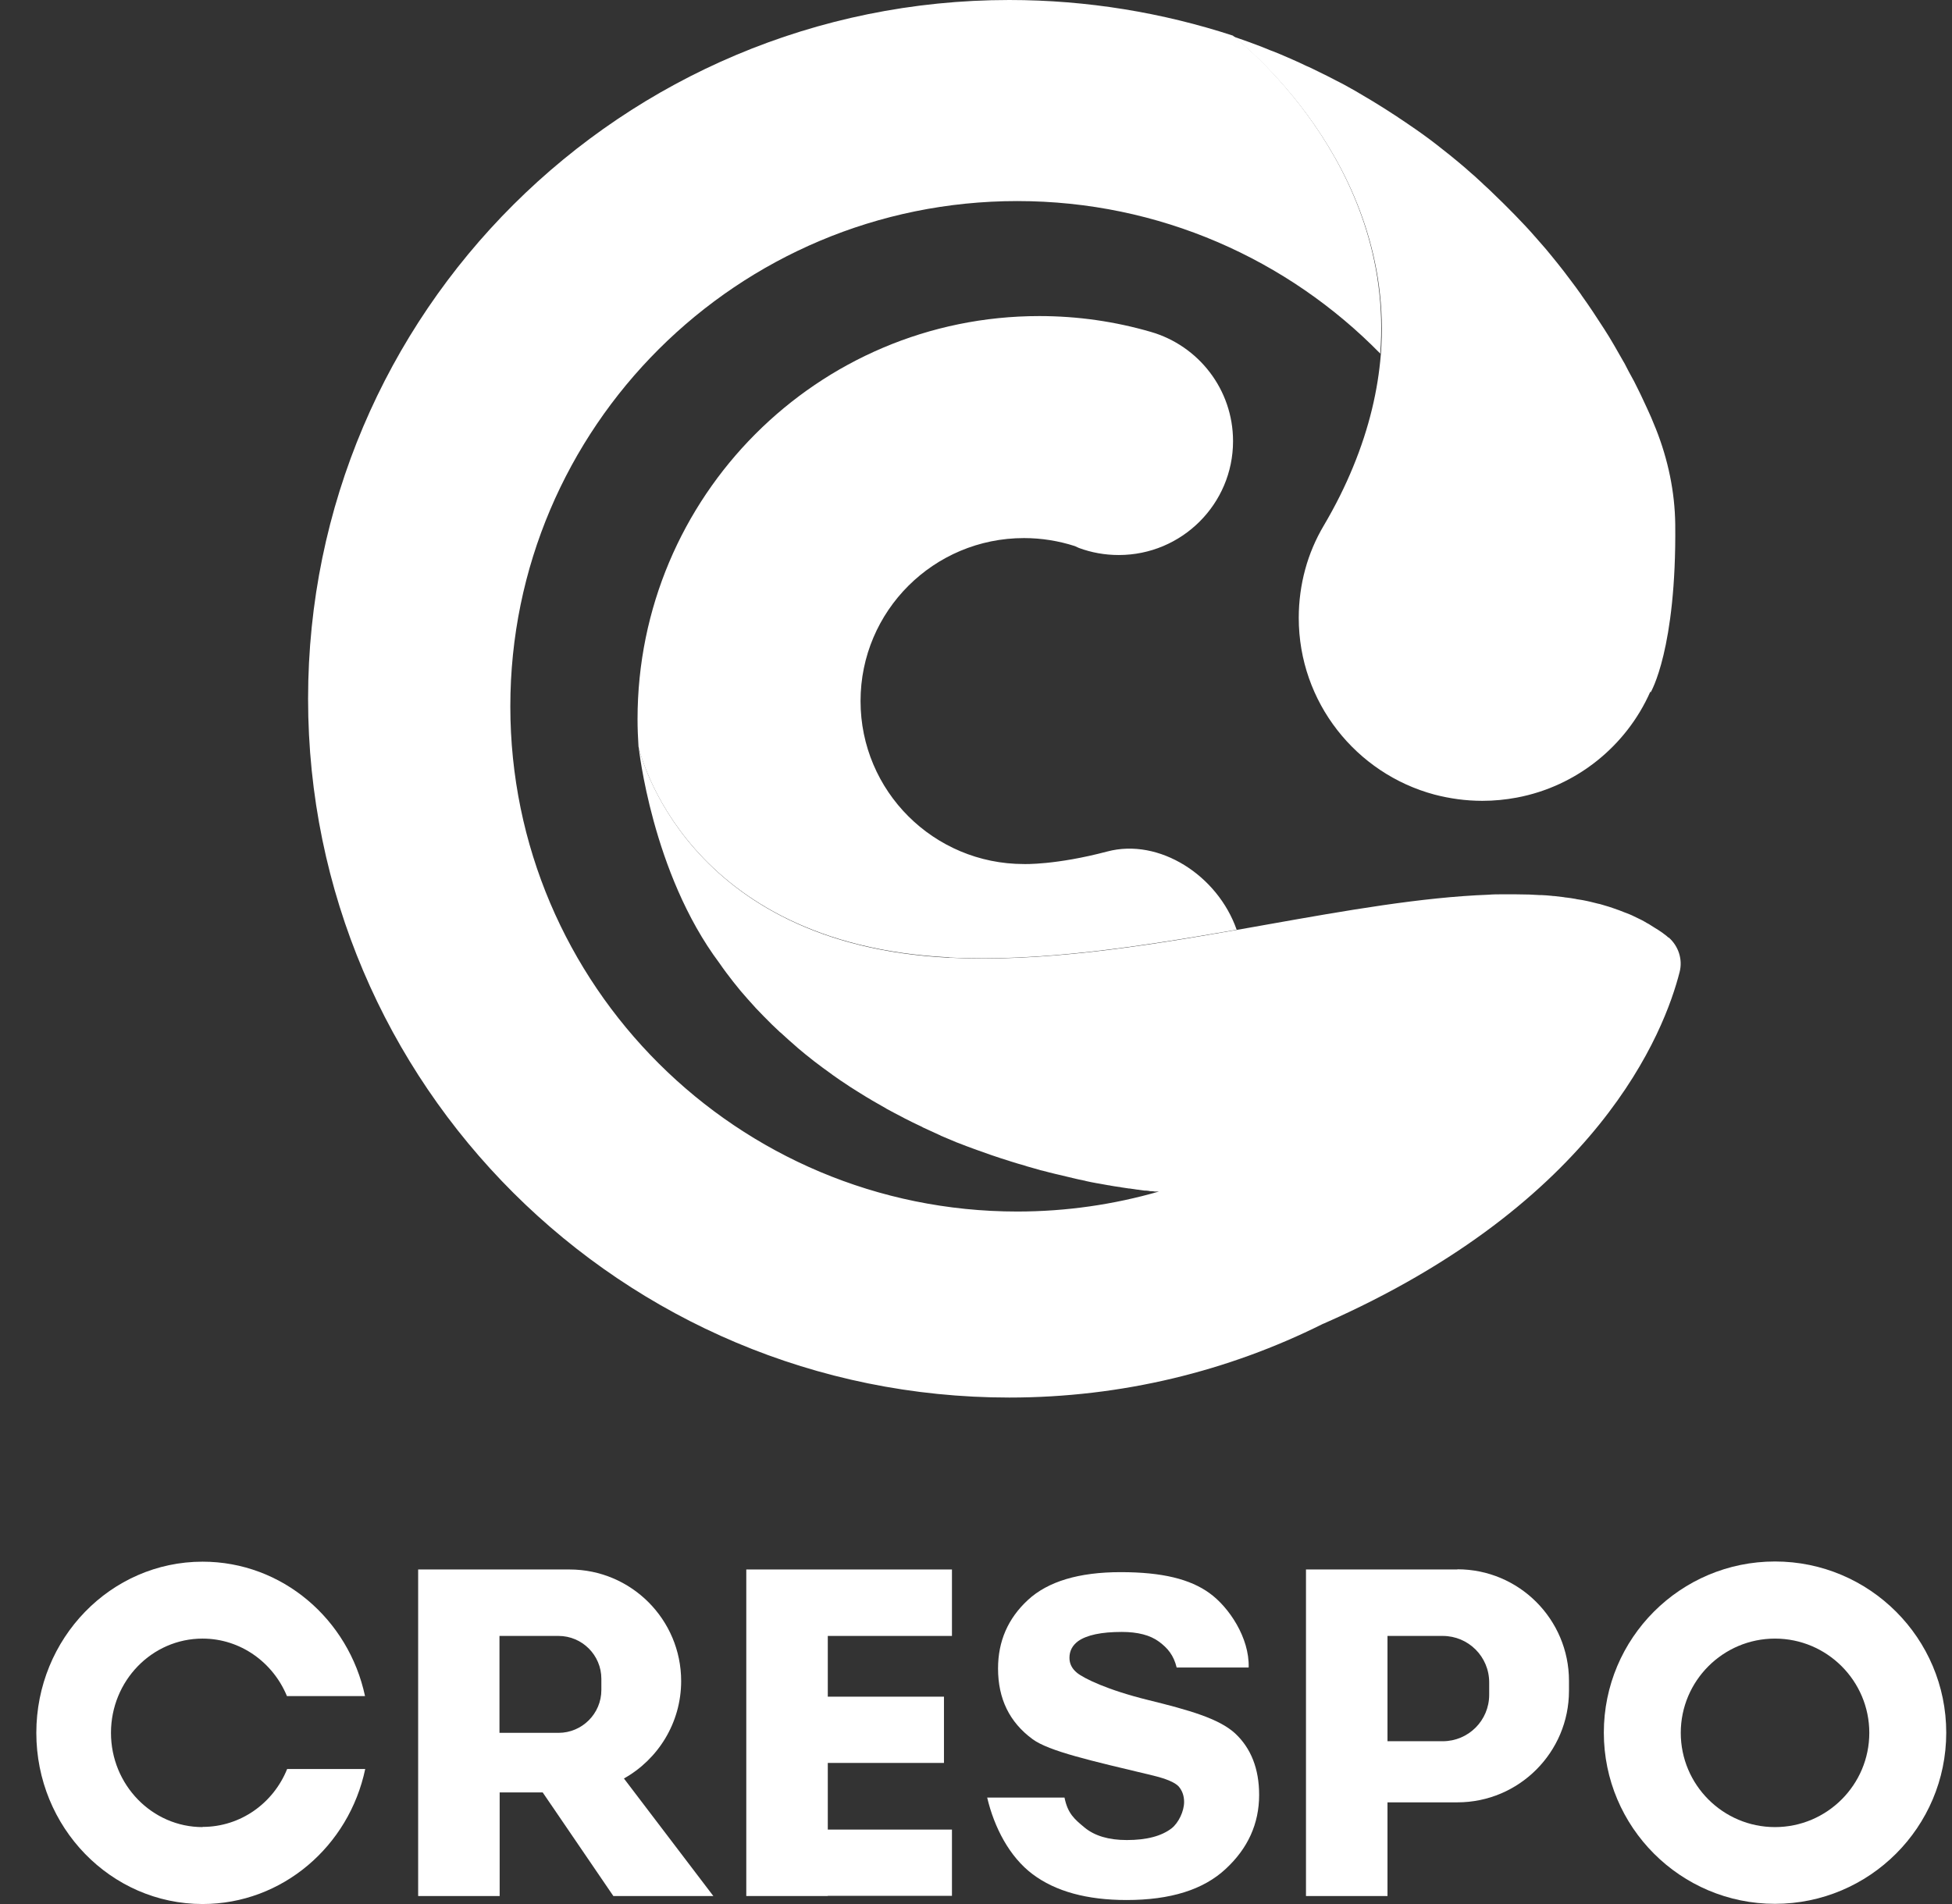<svg width="41" height="40" viewBox="0 0 41 40" fill="none" xmlns="http://www.w3.org/2000/svg">
<rect x="0" y="0" width="41" height="40" fill="#333333" stroke="none"/>
<path d="M19.995 34.368V32.972H17.387H15.675V34.368V35.644V37.036V38.436V39.828V39.832H17.387V39.828H19.995V38.436H17.387V37.036H19.827V35.644H17.387V34.368H19.995Z" fill="white"/>
<path d="M4.255 38.384C3.195 38.384 2.331 37.496 2.331 36.404C2.331 35.312 3.191 34.424 4.255 34.424C5.051 34.424 5.735 34.924 6.027 35.632H7.667C7.323 34.016 5.927 32.808 4.255 32.808C2.327 32.808 0.763 34.42 0.763 36.404C0.763 38.388 2.327 40 4.255 40C5.931 40 7.331 38.784 7.671 37.164H6.031C5.743 37.88 5.055 38.38 4.255 38.38V38.384Z" fill="white"/>
<path d="M13.103 37.364C13.819 36.964 14.307 36.196 14.307 35.316C14.307 34.024 13.259 32.972 11.963 32.972H8.783V39.832H10.495V37.656H11.399L12.883 39.832H14.983L13.103 37.36V37.364ZM12.631 35.504C12.631 36 12.227 36.404 11.731 36.404H10.491V34.368H11.731C12.227 34.368 12.631 34.772 12.631 35.268V35.504Z" fill="white"/>
<path d="M30.611 32.972H27.431V39.832H29.143V37.864H30.611C31.903 37.864 32.955 36.816 32.955 35.52V35.312C32.955 34.02 31.907 32.968 30.611 32.968V32.972ZM31.279 35.604C31.279 36.144 30.843 36.58 30.303 36.58H29.143V34.368H30.303C30.843 34.368 31.279 34.804 31.279 35.344V35.604Z" fill="white"/>
<path d="M37.282 32.804C35.294 32.804 33.687 34.416 33.687 36.4C33.687 38.384 35.298 39.996 37.282 39.996C39.267 39.996 40.879 38.384 40.879 36.4C40.879 34.416 39.267 32.804 37.282 32.804ZM37.282 38.384C36.191 38.384 35.303 37.496 35.303 36.404C35.303 35.312 36.191 34.424 37.282 34.424C38.374 34.424 39.263 35.312 39.263 36.404C39.263 37.496 38.374 38.384 37.282 38.384Z" fill="white"/>
<path d="M20.735 37.764H22.359C22.427 38.1 22.567 38.216 22.779 38.392C22.991 38.568 23.287 38.656 23.667 38.656C24.087 38.656 24.399 38.572 24.611 38.408C24.755 38.292 24.871 38.052 24.871 37.856C24.871 37.724 24.831 37.616 24.755 37.528C24.675 37.444 24.495 37.368 24.215 37.3C22.911 36.988 22.035 36.792 21.687 36.536C21.203 36.18 20.963 35.688 20.963 35.052C20.963 34.48 21.171 34 21.591 33.612C22.011 33.224 22.659 33.028 23.539 33.028C24.419 33.028 24.999 33.176 25.403 33.468C25.811 33.76 26.247 34.408 26.227 35.032H24.715C24.651 34.772 24.527 34.624 24.343 34.488C24.159 34.352 23.899 34.284 23.563 34.284C23.135 34.284 22.831 34.348 22.647 34.476C22.523 34.568 22.463 34.684 22.463 34.828C22.463 34.952 22.515 35.056 22.623 35.144C22.767 35.26 23.259 35.504 24.123 35.716C24.983 35.928 25.599 36.104 25.939 36.412C26.275 36.724 26.447 37.156 26.447 37.708C26.447 38.312 26.211 38.832 25.743 39.264C25.275 39.7 24.583 39.916 23.663 39.916C22.831 39.916 22.171 39.736 21.687 39.372C21.203 39.008 20.883 38.392 20.735 37.764Z" fill="white"/>
<path d="M34.663 14.532C34.159 15.672 33.115 16.52 31.859 16.756C31.623 16.8 31.383 16.824 31.135 16.824C30.787 16.824 30.447 16.776 30.127 16.692C28.487 16.252 27.279 14.756 27.279 12.98C27.279 12.628 27.327 12.284 27.415 11.96C27.503 11.636 27.635 11.328 27.803 11.044C28.051 10.624 28.255 10.212 28.419 9.812C28.763 8.98 28.943 8.188 29.003 7.448C29.315 3.42 26.015 0.856 25.907 0.768C25.923 0.772 25.935 0.776 25.951 0.784C26.071 0.824 26.191 0.868 26.311 0.912C26.435 0.956 26.555 1.004 26.679 1.056C26.703 1.064 26.731 1.076 26.755 1.084C26.855 1.124 26.959 1.168 27.059 1.212C27.095 1.228 27.127 1.24 27.159 1.256C27.251 1.296 27.339 1.336 27.427 1.38C27.455 1.392 27.483 1.404 27.511 1.416C27.755 1.532 27.991 1.652 28.227 1.776C28.383 1.86 28.535 1.948 28.687 2.04C28.783 2.096 28.875 2.152 28.971 2.212C29.063 2.268 29.155 2.328 29.247 2.388C29.299 2.42 29.347 2.452 29.399 2.488C29.439 2.516 29.479 2.54 29.519 2.568C29.591 2.616 29.663 2.668 29.735 2.716C29.931 2.852 30.119 2.992 30.303 3.14C30.355 3.18 30.403 3.22 30.455 3.26C30.515 3.308 30.575 3.36 30.635 3.408C30.727 3.484 30.815 3.56 30.899 3.636C30.951 3.68 31.003 3.724 31.051 3.772C31.091 3.808 31.131 3.844 31.171 3.884C31.243 3.948 31.315 4.016 31.383 4.084C31.627 4.316 32.015 4.708 32.235 4.964C32.235 4.964 32.235 4.964 32.239 4.968C32.303 5.04 32.367 5.116 32.435 5.192C32.443 5.2 32.451 5.212 32.463 5.224C32.547 5.324 32.631 5.428 32.715 5.532C32.803 5.64 32.887 5.752 32.971 5.864C33.055 5.972 33.135 6.084 33.215 6.196C33.215 6.196 33.215 6.2 33.219 6.204C33.383 6.432 33.535 6.664 33.687 6.9C33.763 7.016 33.835 7.136 33.907 7.26C33.971 7.372 34.035 7.484 34.099 7.596C34.107 7.612 34.119 7.624 34.127 7.644C34.171 7.736 34.251 7.88 34.299 7.968C34.307 7.984 34.315 7.996 34.323 8.012C34.383 8.136 34.447 8.256 34.503 8.38C34.563 8.508 34.623 8.636 34.679 8.764C34.691 8.796 34.731 8.892 34.783 9.016C35.035 9.652 35.179 10.332 35.187 11.016C35.215 13.64 34.671 14.544 34.671 14.544L34.663 14.532Z" fill="white"/>
<path d="M19.939 20.116C21.871 20.212 23.951 19.884 25.975 19.532C25.575 18.388 24.347 17.6 23.259 17.888C22.171 18.176 21.507 18.152 21.507 18.152C19.611 18.152 18.075 16.62 18.075 14.728C18.075 12.836 19.611 11.304 21.507 11.304C21.879 11.304 22.239 11.364 22.575 11.472L22.663 11.512C22.923 11.608 23.203 11.66 23.499 11.66C24.823 11.66 25.899 10.588 25.899 9.268C25.899 8.18 25.171 7.26 24.171 6.972C23.427 6.756 22.643 6.64 21.831 6.64C17.171 6.64 13.391 10.432 13.391 15.108C13.391 15.3 13.399 15.492 13.411 15.68C13.411 15.68 13.411 15.68 13.411 15.684C13.435 15.792 14.375 19.836 19.935 20.112L19.939 20.116Z" fill="white"/>
<path d="M35.043 19.696C35.043 19.696 35.019 19.676 35.007 19.664C34.947 19.616 34.887 19.572 34.823 19.532C34.799 19.516 34.775 19.504 34.751 19.488C34.711 19.464 34.671 19.436 34.631 19.412C34.599 19.396 34.571 19.38 34.539 19.36C34.503 19.34 34.467 19.32 34.431 19.304C34.395 19.288 34.359 19.268 34.323 19.252C34.291 19.236 34.259 19.22 34.227 19.208C34.187 19.192 34.147 19.176 34.103 19.16C34.071 19.148 34.043 19.136 34.011 19.124C33.967 19.108 33.919 19.092 33.875 19.076C33.847 19.068 33.819 19.056 33.791 19.048C33.743 19.032 33.691 19.02 33.643 19.004C33.615 18.996 33.591 18.988 33.563 18.984C33.511 18.972 33.455 18.956 33.403 18.944C33.379 18.94 33.355 18.932 33.331 18.928C33.275 18.916 33.215 18.904 33.155 18.896C33.135 18.896 33.111 18.888 33.091 18.884C33.027 18.872 32.967 18.864 32.903 18.856C32.883 18.856 32.867 18.852 32.847 18.848C32.779 18.84 32.711 18.832 32.643 18.824C32.627 18.824 32.611 18.824 32.595 18.82C32.523 18.812 32.451 18.808 32.379 18.804C32.367 18.804 32.355 18.804 32.339 18.804C32.263 18.8 32.187 18.796 32.107 18.792C32.099 18.792 32.087 18.792 32.079 18.792C31.999 18.792 31.915 18.788 31.835 18.788C31.827 18.788 31.823 18.788 31.815 18.788C31.731 18.788 31.643 18.788 31.555 18.788C31.555 18.788 31.547 18.788 31.543 18.788C31.455 18.788 31.363 18.788 31.271 18.796C29.863 18.848 28.275 19.128 26.631 19.42C26.415 19.46 26.195 19.496 25.975 19.536C23.955 19.892 21.871 20.216 19.939 20.12C14.379 19.844 13.439 15.796 13.415 15.692C13.415 15.692 13.691 18.336 15.107 20.228C15.203 20.368 15.303 20.5 15.403 20.628C15.503 20.756 15.607 20.88 15.715 21C15.715 21 15.715 21 15.719 21.004C15.823 21.124 15.931 21.24 16.043 21.352C16.043 21.352 16.047 21.356 16.051 21.36C16.159 21.472 16.271 21.58 16.383 21.684C16.383 21.684 16.391 21.692 16.395 21.692C16.507 21.796 16.619 21.896 16.735 21.996C16.739 21.996 16.743 22.004 16.747 22.008C16.859 22.104 16.975 22.196 17.091 22.288C17.095 22.292 17.103 22.296 17.107 22.3C17.223 22.388 17.339 22.476 17.459 22.56C17.467 22.564 17.471 22.568 17.479 22.576C17.595 22.66 17.715 22.74 17.831 22.816C17.839 22.82 17.847 22.828 17.855 22.832C17.971 22.908 18.091 22.98 18.207 23.052C18.215 23.056 18.227 23.064 18.235 23.068C18.351 23.14 18.471 23.204 18.587 23.272C18.599 23.276 18.607 23.284 18.619 23.292C18.735 23.356 18.851 23.416 18.967 23.476C18.979 23.484 18.991 23.488 19.003 23.496C19.119 23.556 19.235 23.612 19.347 23.664C19.359 23.668 19.371 23.676 19.383 23.684C19.495 23.736 19.611 23.788 19.723 23.84C19.735 23.844 19.751 23.852 19.763 23.86C19.875 23.908 19.987 23.956 20.095 24C20.111 24.004 20.123 24.012 20.139 24.016C20.247 24.06 20.359 24.1 20.467 24.14C20.483 24.144 20.499 24.152 20.511 24.156C20.619 24.196 20.723 24.232 20.827 24.268C20.843 24.272 20.859 24.28 20.875 24.284C20.979 24.32 21.079 24.352 21.183 24.384C21.199 24.388 21.215 24.396 21.231 24.4C21.331 24.432 21.427 24.46 21.527 24.488C21.543 24.492 21.559 24.5 21.575 24.504C21.671 24.532 21.763 24.556 21.855 24.584C21.871 24.588 21.891 24.592 21.907 24.596C21.999 24.62 22.087 24.644 22.175 24.664C22.191 24.668 22.207 24.672 22.227 24.676C22.315 24.696 22.399 24.716 22.479 24.736C22.495 24.736 22.511 24.744 22.527 24.748C22.607 24.768 22.687 24.784 22.763 24.8C22.779 24.8 22.795 24.808 22.811 24.812C22.887 24.828 22.959 24.844 23.031 24.856C23.047 24.856 23.063 24.864 23.079 24.864C23.147 24.876 23.215 24.888 23.279 24.9C23.295 24.9 23.311 24.904 23.327 24.908C23.391 24.92 23.447 24.928 23.507 24.936C23.523 24.936 23.535 24.94 23.551 24.944C23.607 24.952 23.659 24.96 23.711 24.968C23.723 24.968 23.739 24.968 23.751 24.972C23.799 24.98 23.847 24.984 23.887 24.992C23.899 24.992 23.911 24.992 23.923 24.996C23.963 25 24.003 25.008 24.039 25.012C24.051 25.012 24.059 25.012 24.071 25.012C24.103 25.012 24.135 25.02 24.159 25.024C24.167 25.024 24.179 25.024 24.187 25.024C24.211 25.024 24.231 25.028 24.251 25.032C24.259 25.032 24.267 25.032 24.271 25.032C24.287 25.032 24.299 25.032 24.311 25.032C24.327 25.032 24.339 25.032 24.343 25.032C23.399 25.304 22.399 25.452 21.367 25.452C15.487 25.452 10.719 20.7 10.719 14.84C10.719 8.98 15.487 4.224 21.367 4.224C24.355 4.224 27.055 5.452 28.991 7.428C29.303 3.4 26.003 0.836 25.895 0.748C24.423 0.268 22.843 0 21.199 0C13.063 0 6.471 6.572 6.471 14.68C6.471 22.788 13.063 29.36 21.199 29.36C23.563 29.36 25.799 28.804 27.779 27.816C27.783 27.816 27.787 27.812 27.795 27.808C27.795 27.808 27.795 27.808 27.799 27.808C33.583 25.264 34.963 21.664 35.279 20.42C35.347 20.156 35.255 19.876 35.051 19.696H35.043Z" fill="white"/>
</svg>
